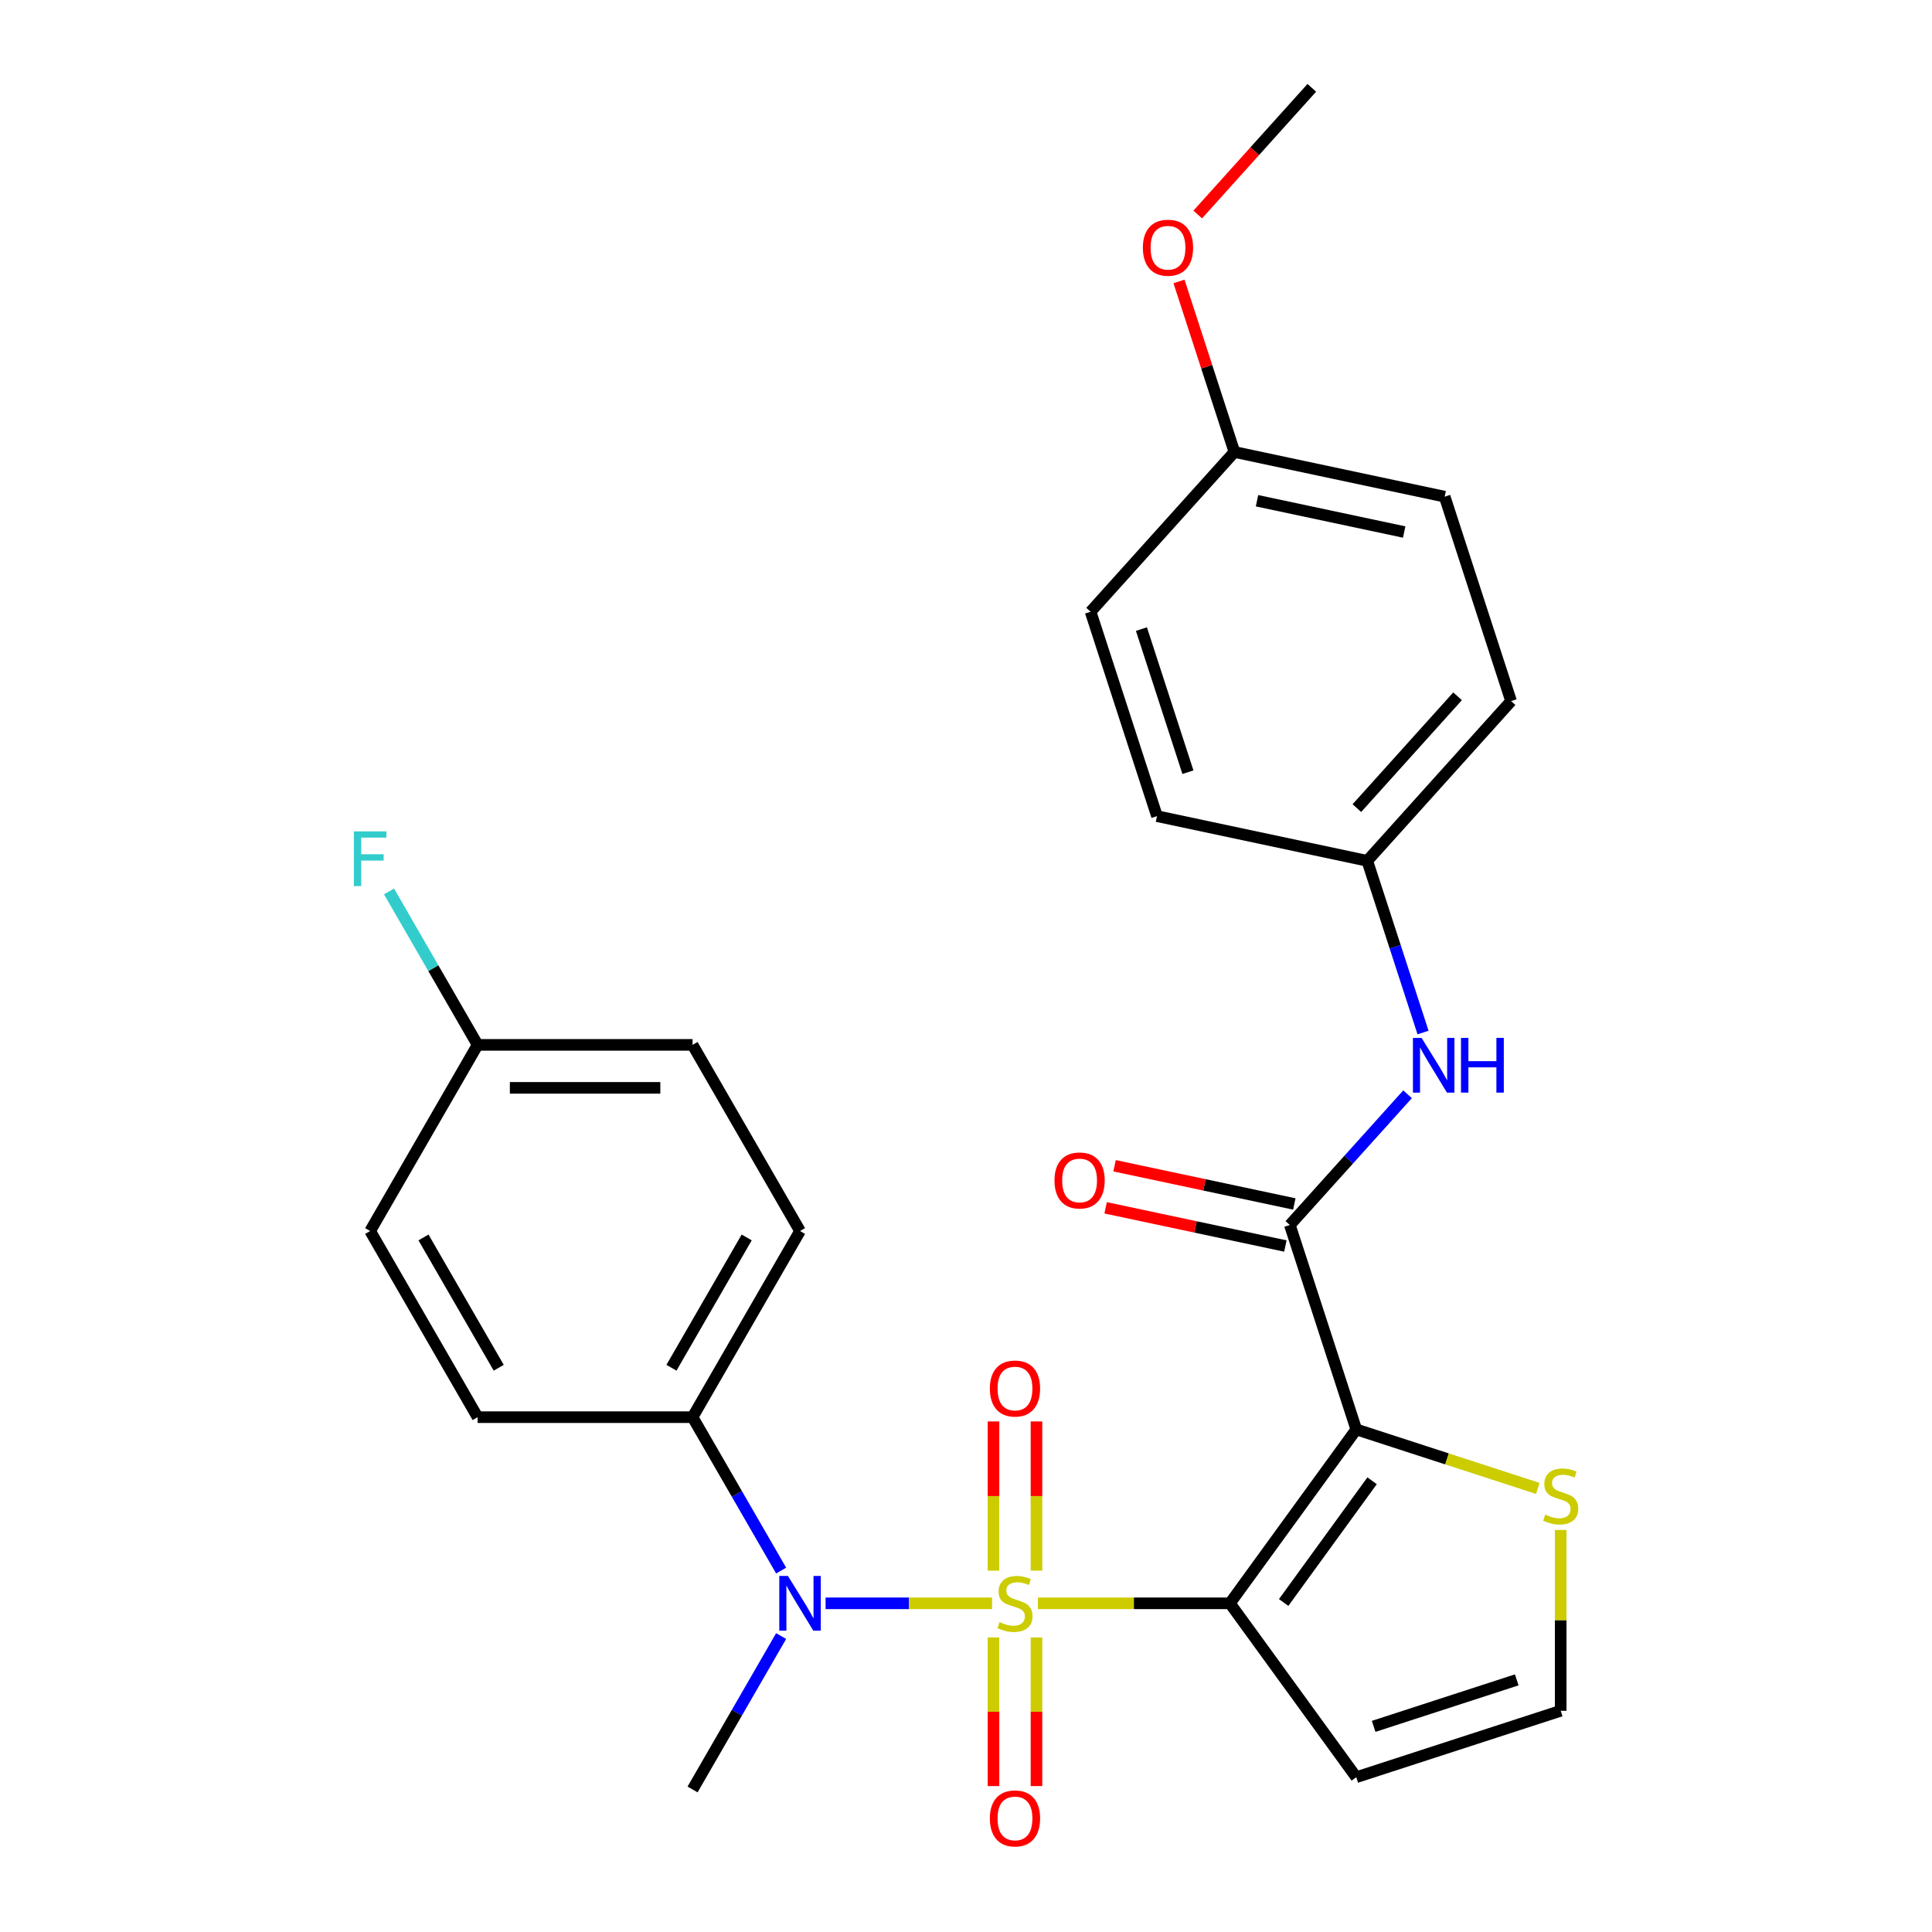 <?xml version='1.0' encoding='iso-8859-1'?>
<svg version='1.1' baseProfile='full'
              xmlns='http://www.w3.org/2000/svg'
                      xmlns:rdkit='http://www.rdkit.org/xml'
                      xmlns:xlink='http://www.w3.org/1999/xlink'
                  xml:space='preserve'
width='1000px' height='1000px' viewBox='0 0 1000 1000'>
<!-- END OF HEADER -->
<rect style='opacity:1.0;fill:#FFFFFF;stroke:none' width='1000' height='1000' x='0' y='0'> </rect>
<path class='bond-0' d='M 537.215,829.874 L 586.912,829.874' style='fill:none;fill-rule:evenodd;stroke:#CCCC00;stroke-width:6px;stroke-linecap:butt;stroke-linejoin:miter;stroke-opacity:1' />
<path class='bond-0' d='M 586.912,829.874 L 636.609,829.874' style='fill:none;fill-rule:evenodd;stroke:#000000;stroke-width:6px;stroke-linecap:butt;stroke-linejoin:miter;stroke-opacity:1' />
<path class='bond-3' d='M 513.492,829.874 L 470.407,829.874' style='fill:none;fill-rule:evenodd;stroke:#CCCC00;stroke-width:6px;stroke-linecap:butt;stroke-linejoin:miter;stroke-opacity:1' />
<path class='bond-3' d='M 470.407,829.874 L 427.322,829.874' style='fill:none;fill-rule:evenodd;stroke:#0000FF;stroke-width:6px;stroke-linecap:butt;stroke-linejoin:miter;stroke-opacity:1' />
<path class='bond-7' d='M 536.479,812.973 L 536.479,774.355' style='fill:none;fill-rule:evenodd;stroke:#CCCC00;stroke-width:6px;stroke-linecap:butt;stroke-linejoin:miter;stroke-opacity:1' />
<path class='bond-7' d='M 536.479,774.355 L 536.479,735.737' style='fill:none;fill-rule:evenodd;stroke:#FF0000;stroke-width:6px;stroke-linecap:butt;stroke-linejoin:miter;stroke-opacity:1' />
<path class='bond-7' d='M 514.228,812.973 L 514.228,774.355' style='fill:none;fill-rule:evenodd;stroke:#CCCC00;stroke-width:6px;stroke-linecap:butt;stroke-linejoin:miter;stroke-opacity:1' />
<path class='bond-7' d='M 514.228,774.355 L 514.228,735.737' style='fill:none;fill-rule:evenodd;stroke:#FF0000;stroke-width:6px;stroke-linecap:butt;stroke-linejoin:miter;stroke-opacity:1' />
<path class='bond-8' d='M 514.228,847.536 L 514.228,886.003' style='fill:none;fill-rule:evenodd;stroke:#CCCC00;stroke-width:6px;stroke-linecap:butt;stroke-linejoin:miter;stroke-opacity:1' />
<path class='bond-8' d='M 514.228,886.003 L 514.228,924.47' style='fill:none;fill-rule:evenodd;stroke:#FF0000;stroke-width:6px;stroke-linecap:butt;stroke-linejoin:miter;stroke-opacity:1' />
<path class='bond-8' d='M 536.479,847.536 L 536.479,886.003' style='fill:none;fill-rule:evenodd;stroke:#CCCC00;stroke-width:6px;stroke-linecap:butt;stroke-linejoin:miter;stroke-opacity:1' />
<path class='bond-8' d='M 536.479,886.003 L 536.479,924.47' style='fill:none;fill-rule:evenodd;stroke:#FF0000;stroke-width:6px;stroke-linecap:butt;stroke-linejoin:miter;stroke-opacity:1' />
<path class='bond-1' d='M 636.609,829.874 L 702.004,739.866' style='fill:none;fill-rule:evenodd;stroke:#000000;stroke-width:6px;stroke-linecap:butt;stroke-linejoin:miter;stroke-opacity:1' />
<path class='bond-1' d='M 664.42,829.452 L 710.196,766.446' style='fill:none;fill-rule:evenodd;stroke:#000000;stroke-width:6px;stroke-linecap:butt;stroke-linejoin:miter;stroke-opacity:1' />
<path class='bond-5' d='M 636.609,829.874 L 702.004,919.882' style='fill:none;fill-rule:evenodd;stroke:#000000;stroke-width:6px;stroke-linecap:butt;stroke-linejoin:miter;stroke-opacity:1' />
<path class='bond-2' d='M 702.004,739.866 L 667.624,634.056' style='fill:none;fill-rule:evenodd;stroke:#000000;stroke-width:6px;stroke-linecap:butt;stroke-linejoin:miter;stroke-opacity:1' />
<path class='bond-4' d='M 702.004,739.866 L 748.978,755.129' style='fill:none;fill-rule:evenodd;stroke:#000000;stroke-width:6px;stroke-linecap:butt;stroke-linejoin:miter;stroke-opacity:1' />
<path class='bond-4' d='M 748.978,755.129 L 795.953,770.392' style='fill:none;fill-rule:evenodd;stroke:#CCCC00;stroke-width:6px;stroke-linecap:butt;stroke-linejoin:miter;stroke-opacity:1' />
<path class='bond-6' d='M 667.624,634.056 L 698.086,600.225' style='fill:none;fill-rule:evenodd;stroke:#000000;stroke-width:6px;stroke-linecap:butt;stroke-linejoin:miter;stroke-opacity:1' />
<path class='bond-6' d='M 698.086,600.225 L 728.547,566.393' style='fill:none;fill-rule:evenodd;stroke:#0000FF;stroke-width:6px;stroke-linecap:butt;stroke-linejoin:miter;stroke-opacity:1' />
<path class='bond-11' d='M 669.937,623.173 L 623.415,613.285' style='fill:none;fill-rule:evenodd;stroke:#000000;stroke-width:6px;stroke-linecap:butt;stroke-linejoin:miter;stroke-opacity:1' />
<path class='bond-11' d='M 623.415,613.285 L 576.894,603.396' style='fill:none;fill-rule:evenodd;stroke:#FF0000;stroke-width:6px;stroke-linecap:butt;stroke-linejoin:miter;stroke-opacity:1' />
<path class='bond-11' d='M 665.311,644.938 L 618.789,635.05' style='fill:none;fill-rule:evenodd;stroke:#000000;stroke-width:6px;stroke-linecap:butt;stroke-linejoin:miter;stroke-opacity:1' />
<path class='bond-11' d='M 618.789,635.05 L 572.267,625.161' style='fill:none;fill-rule:evenodd;stroke:#FF0000;stroke-width:6px;stroke-linecap:butt;stroke-linejoin:miter;stroke-opacity:1' />
<path class='bond-10' d='M 404.316,812.933 L 381.393,773.228' style='fill:none;fill-rule:evenodd;stroke:#0000FF;stroke-width:6px;stroke-linecap:butt;stroke-linejoin:miter;stroke-opacity:1' />
<path class='bond-10' d='M 381.393,773.228 L 358.469,733.524' style='fill:none;fill-rule:evenodd;stroke:#000000;stroke-width:6px;stroke-linecap:butt;stroke-linejoin:miter;stroke-opacity:1' />
<path class='bond-22' d='M 404.316,846.816 L 381.393,886.52' style='fill:none;fill-rule:evenodd;stroke:#0000FF;stroke-width:6px;stroke-linecap:butt;stroke-linejoin:miter;stroke-opacity:1' />
<path class='bond-22' d='M 381.393,886.52 L 358.469,926.225' style='fill:none;fill-rule:evenodd;stroke:#000000;stroke-width:6px;stroke-linecap:butt;stroke-linejoin:miter;stroke-opacity:1' />
<path class='bond-27' d='M 807.814,791.908 L 807.814,838.705' style='fill:none;fill-rule:evenodd;stroke:#CCCC00;stroke-width:6px;stroke-linecap:butt;stroke-linejoin:miter;stroke-opacity:1' />
<path class='bond-27' d='M 807.814,838.705 L 807.814,885.502' style='fill:none;fill-rule:evenodd;stroke:#000000;stroke-width:6px;stroke-linecap:butt;stroke-linejoin:miter;stroke-opacity:1' />
<path class='bond-9' d='M 702.004,919.882 L 807.814,885.502' style='fill:none;fill-rule:evenodd;stroke:#000000;stroke-width:6px;stroke-linecap:butt;stroke-linejoin:miter;stroke-opacity:1' />
<path class='bond-9' d='M 710.999,893.563 L 785.067,869.497' style='fill:none;fill-rule:evenodd;stroke:#000000;stroke-width:6px;stroke-linecap:butt;stroke-linejoin:miter;stroke-opacity:1' />
<path class='bond-14' d='M 736.564,534.435 L 722.126,490' style='fill:none;fill-rule:evenodd;stroke:#0000FF;stroke-width:6px;stroke-linecap:butt;stroke-linejoin:miter;stroke-opacity:1' />
<path class='bond-14' d='M 722.126,490 L 707.689,445.566' style='fill:none;fill-rule:evenodd;stroke:#000000;stroke-width:6px;stroke-linecap:butt;stroke-linejoin:miter;stroke-opacity:1' />
<path class='bond-12' d='M 358.469,733.524 L 414.097,637.173' style='fill:none;fill-rule:evenodd;stroke:#000000;stroke-width:6px;stroke-linecap:butt;stroke-linejoin:miter;stroke-opacity:1' />
<path class='bond-12' d='M 347.544,707.946 L 386.483,640.5' style='fill:none;fill-rule:evenodd;stroke:#000000;stroke-width:6px;stroke-linecap:butt;stroke-linejoin:miter;stroke-opacity:1' />
<path class='bond-13' d='M 358.469,733.524 L 247.214,733.524' style='fill:none;fill-rule:evenodd;stroke:#000000;stroke-width:6px;stroke-linecap:butt;stroke-linejoin:miter;stroke-opacity:1' />
<path class='bond-18' d='M 414.097,637.173 L 358.469,540.823' style='fill:none;fill-rule:evenodd;stroke:#000000;stroke-width:6px;stroke-linecap:butt;stroke-linejoin:miter;stroke-opacity:1' />
<path class='bond-17' d='M 247.214,733.524 L 191.586,637.173' style='fill:none;fill-rule:evenodd;stroke:#000000;stroke-width:6px;stroke-linecap:butt;stroke-linejoin:miter;stroke-opacity:1' />
<path class='bond-17' d='M 258.139,707.946 L 219.2,640.5' style='fill:none;fill-rule:evenodd;stroke:#000000;stroke-width:6px;stroke-linecap:butt;stroke-linejoin:miter;stroke-opacity:1' />
<path class='bond-20' d='M 707.689,445.566 L 598.864,422.434' style='fill:none;fill-rule:evenodd;stroke:#000000;stroke-width:6px;stroke-linecap:butt;stroke-linejoin:miter;stroke-opacity:1' />
<path class='bond-21' d='M 707.689,445.566 L 782.133,362.887' style='fill:none;fill-rule:evenodd;stroke:#000000;stroke-width:6px;stroke-linecap:butt;stroke-linejoin:miter;stroke-opacity:1' />
<path class='bond-21' d='M 702.32,418.275 L 754.431,360.399' style='fill:none;fill-rule:evenodd;stroke:#000000;stroke-width:6px;stroke-linecap:butt;stroke-linejoin:miter;stroke-opacity:1' />
<path class='bond-15' d='M 247.214,540.823 L 191.586,637.173' style='fill:none;fill-rule:evenodd;stroke:#000000;stroke-width:6px;stroke-linecap:butt;stroke-linejoin:miter;stroke-opacity:1' />
<path class='bond-19' d='M 247.214,540.823 L 224.29,501.118' style='fill:none;fill-rule:evenodd;stroke:#000000;stroke-width:6px;stroke-linecap:butt;stroke-linejoin:miter;stroke-opacity:1' />
<path class='bond-19' d='M 224.29,501.118 L 201.367,461.414' style='fill:none;fill-rule:evenodd;stroke:#33CCCC;stroke-width:6px;stroke-linecap:butt;stroke-linejoin:miter;stroke-opacity:1' />
<path class='bond-28' d='M 247.214,540.823 L 358.469,540.823' style='fill:none;fill-rule:evenodd;stroke:#000000;stroke-width:6px;stroke-linecap:butt;stroke-linejoin:miter;stroke-opacity:1' />
<path class='bond-28' d='M 263.902,563.074 L 341.781,563.074' style='fill:none;fill-rule:evenodd;stroke:#000000;stroke-width:6px;stroke-linecap:butt;stroke-linejoin:miter;stroke-opacity:1' />
<path class='bond-16' d='M 638.929,233.944 L 747.753,257.076' style='fill:none;fill-rule:evenodd;stroke:#000000;stroke-width:6px;stroke-linecap:butt;stroke-linejoin:miter;stroke-opacity:1' />
<path class='bond-16' d='M 650.626,259.179 L 726.803,275.371' style='fill:none;fill-rule:evenodd;stroke:#000000;stroke-width:6px;stroke-linecap:butt;stroke-linejoin:miter;stroke-opacity:1' />
<path class='bond-25' d='M 638.929,233.944 L 624.588,189.81' style='fill:none;fill-rule:evenodd;stroke:#000000;stroke-width:6px;stroke-linecap:butt;stroke-linejoin:miter;stroke-opacity:1' />
<path class='bond-25' d='M 624.588,189.81 L 610.248,145.675' style='fill:none;fill-rule:evenodd;stroke:#FF0000;stroke-width:6px;stroke-linecap:butt;stroke-linejoin:miter;stroke-opacity:1' />
<path class='bond-29' d='M 638.929,233.944 L 564.484,316.624' style='fill:none;fill-rule:evenodd;stroke:#000000;stroke-width:6px;stroke-linecap:butt;stroke-linejoin:miter;stroke-opacity:1' />
<path class='bond-24' d='M 598.864,422.434 L 564.484,316.624' style='fill:none;fill-rule:evenodd;stroke:#000000;stroke-width:6px;stroke-linecap:butt;stroke-linejoin:miter;stroke-opacity:1' />
<path class='bond-24' d='M 614.869,399.687 L 590.803,325.619' style='fill:none;fill-rule:evenodd;stroke:#000000;stroke-width:6px;stroke-linecap:butt;stroke-linejoin:miter;stroke-opacity:1' />
<path class='bond-23' d='M 782.133,362.887 L 747.753,257.076' style='fill:none;fill-rule:evenodd;stroke:#000000;stroke-width:6px;stroke-linecap:butt;stroke-linejoin:miter;stroke-opacity:1' />
<path class='bond-26' d='M 619.947,111.032 L 649.47,78.243' style='fill:none;fill-rule:evenodd;stroke:#FF0000;stroke-width:6px;stroke-linecap:butt;stroke-linejoin:miter;stroke-opacity:1' />
<path class='bond-26' d='M 649.47,78.243 L 678.993,45.455' style='fill:none;fill-rule:evenodd;stroke:#000000;stroke-width:6px;stroke-linecap:butt;stroke-linejoin:miter;stroke-opacity:1' />
<path  class='atom-0' d='M 517.353 839.594
Q 517.673 839.714, 518.993 840.274
Q 520.313 840.834, 521.753 841.194
Q 523.233 841.514, 524.673 841.514
Q 527.353 841.514, 528.913 840.234
Q 530.473 838.914, 530.473 836.634
Q 530.473 835.074, 529.673 834.114
Q 528.913 833.154, 527.713 832.634
Q 526.513 832.114, 524.513 831.514
Q 521.993 830.754, 520.473 830.034
Q 518.993 829.314, 517.913 827.794
Q 516.873 826.274, 516.873 823.714
Q 516.873 820.154, 519.273 817.954
Q 521.713 815.754, 526.513 815.754
Q 529.793 815.754, 533.513 817.314
L 532.593 820.394
Q 529.193 818.994, 526.633 818.994
Q 523.873 818.994, 522.353 820.154
Q 520.833 821.274, 520.873 823.234
Q 520.873 824.754, 521.633 825.674
Q 522.433 826.594, 523.553 827.114
Q 524.713 827.634, 526.633 828.234
Q 529.193 829.034, 530.713 829.834
Q 532.233 830.634, 533.313 832.274
Q 534.433 833.874, 534.433 836.634
Q 534.433 840.554, 531.793 842.674
Q 529.193 844.754, 524.833 844.754
Q 522.313 844.754, 520.393 844.194
Q 518.513 843.674, 516.273 842.754
L 517.353 839.594
' fill='#CCCC00'/>
<path  class='atom-4' d='M 407.837 815.714
L 417.117 830.714
Q 418.037 832.194, 419.517 834.874
Q 420.997 837.554, 421.077 837.714
L 421.077 815.714
L 424.837 815.714
L 424.837 844.034
L 420.957 844.034
L 410.997 827.634
Q 409.837 825.714, 408.597 823.514
Q 407.397 821.314, 407.037 820.634
L 407.037 844.034
L 403.357 844.034
L 403.357 815.714
L 407.837 815.714
' fill='#0000FF'/>
<path  class='atom-5' d='M 799.814 783.966
Q 800.134 784.086, 801.454 784.646
Q 802.774 785.206, 804.214 785.566
Q 805.694 785.886, 807.134 785.886
Q 809.814 785.886, 811.374 784.606
Q 812.934 783.286, 812.934 781.006
Q 812.934 779.446, 812.134 778.486
Q 811.374 777.526, 810.174 777.006
Q 808.974 776.486, 806.974 775.886
Q 804.454 775.126, 802.934 774.406
Q 801.454 773.686, 800.374 772.166
Q 799.334 770.646, 799.334 768.086
Q 799.334 764.526, 801.734 762.326
Q 804.174 760.126, 808.974 760.126
Q 812.254 760.126, 815.974 761.686
L 815.054 764.766
Q 811.654 763.366, 809.094 763.366
Q 806.334 763.366, 804.814 764.526
Q 803.294 765.646, 803.334 767.606
Q 803.334 769.126, 804.094 770.046
Q 804.894 770.966, 806.014 771.486
Q 807.174 772.006, 809.094 772.606
Q 811.654 773.406, 813.174 774.206
Q 814.694 775.006, 815.774 776.646
Q 816.894 778.246, 816.894 781.006
Q 816.894 784.926, 814.254 787.046
Q 811.654 789.126, 807.294 789.126
Q 804.774 789.126, 802.854 788.566
Q 800.974 788.046, 798.734 787.126
L 799.814 783.966
' fill='#CCCC00'/>
<path  class='atom-7' d='M 735.809 537.216
L 745.089 552.216
Q 746.009 553.696, 747.489 556.376
Q 748.969 559.056, 749.049 559.216
L 749.049 537.216
L 752.809 537.216
L 752.809 565.536
L 748.929 565.536
L 738.969 549.136
Q 737.809 547.216, 736.569 545.016
Q 735.369 542.816, 735.009 542.136
L 735.009 565.536
L 731.329 565.536
L 731.329 537.216
L 735.809 537.216
' fill='#0000FF'/>
<path  class='atom-7' d='M 756.209 537.216
L 760.049 537.216
L 760.049 549.256
L 774.529 549.256
L 774.529 537.216
L 778.369 537.216
L 778.369 565.536
L 774.529 565.536
L 774.529 552.456
L 760.049 552.456
L 760.049 565.536
L 756.209 565.536
L 756.209 537.216
' fill='#0000FF'/>
<path  class='atom-8' d='M 512.353 718.698
Q 512.353 711.898, 515.713 708.098
Q 519.073 704.298, 525.353 704.298
Q 531.633 704.298, 534.993 708.098
Q 538.353 711.898, 538.353 718.698
Q 538.353 725.578, 534.953 729.498
Q 531.553 733.378, 525.353 733.378
Q 519.113 733.378, 515.713 729.498
Q 512.353 725.618, 512.353 718.698
M 525.353 730.178
Q 529.673 730.178, 531.993 727.298
Q 534.353 724.378, 534.353 718.698
Q 534.353 713.138, 531.993 710.338
Q 529.673 707.498, 525.353 707.498
Q 521.033 707.498, 518.673 710.298
Q 516.353 713.098, 516.353 718.698
Q 516.353 724.418, 518.673 727.298
Q 521.033 730.178, 525.353 730.178
' fill='#FF0000'/>
<path  class='atom-9' d='M 512.353 941.21
Q 512.353 934.41, 515.713 930.61
Q 519.073 926.81, 525.353 926.81
Q 531.633 926.81, 534.993 930.61
Q 538.353 934.41, 538.353 941.21
Q 538.353 948.09, 534.953 952.01
Q 531.553 955.89, 525.353 955.89
Q 519.113 955.89, 515.713 952.01
Q 512.353 948.13, 512.353 941.21
M 525.353 952.69
Q 529.673 952.69, 531.993 949.81
Q 534.353 946.89, 534.353 941.21
Q 534.353 935.65, 531.993 932.85
Q 529.673 930.01, 525.353 930.01
Q 521.033 930.01, 518.673 932.81
Q 516.353 935.61, 516.353 941.21
Q 516.353 946.93, 518.673 949.81
Q 521.033 952.69, 525.353 952.69
' fill='#FF0000'/>
<path  class='atom-12' d='M 545.799 611.004
Q 545.799 604.204, 549.159 600.404
Q 552.519 596.604, 558.799 596.604
Q 565.079 596.604, 568.439 600.404
Q 571.799 604.204, 571.799 611.004
Q 571.799 617.884, 568.399 621.804
Q 564.999 625.684, 558.799 625.684
Q 552.559 625.684, 549.159 621.804
Q 545.799 617.924, 545.799 611.004
M 558.799 622.484
Q 563.119 622.484, 565.439 619.604
Q 567.799 616.684, 567.799 611.004
Q 567.799 605.444, 565.439 602.644
Q 563.119 599.804, 558.799 599.804
Q 554.479 599.804, 552.119 602.604
Q 549.799 605.404, 549.799 611.004
Q 549.799 616.724, 552.119 619.604
Q 554.479 622.484, 558.799 622.484
' fill='#FF0000'/>
<path  class='atom-20' d='M 183.166 430.312
L 200.006 430.312
L 200.006 433.552
L 186.966 433.552
L 186.966 442.152
L 198.566 442.152
L 198.566 445.432
L 186.966 445.432
L 186.966 458.632
L 183.166 458.632
L 183.166 430.312
' fill='#33CCCC'/>
<path  class='atom-26' d='M 591.549 128.214
Q 591.549 121.414, 594.909 117.614
Q 598.269 113.814, 604.549 113.814
Q 610.829 113.814, 614.189 117.614
Q 617.549 121.414, 617.549 128.214
Q 617.549 135.094, 614.149 139.014
Q 610.749 142.894, 604.549 142.894
Q 598.309 142.894, 594.909 139.014
Q 591.549 135.134, 591.549 128.214
M 604.549 139.694
Q 608.869 139.694, 611.189 136.814
Q 613.549 133.894, 613.549 128.214
Q 613.549 122.654, 611.189 119.854
Q 608.869 117.014, 604.549 117.014
Q 600.229 117.014, 597.869 119.814
Q 595.549 122.614, 595.549 128.214
Q 595.549 133.934, 597.869 136.814
Q 600.229 139.694, 604.549 139.694
' fill='#FF0000'/>
</svg>

